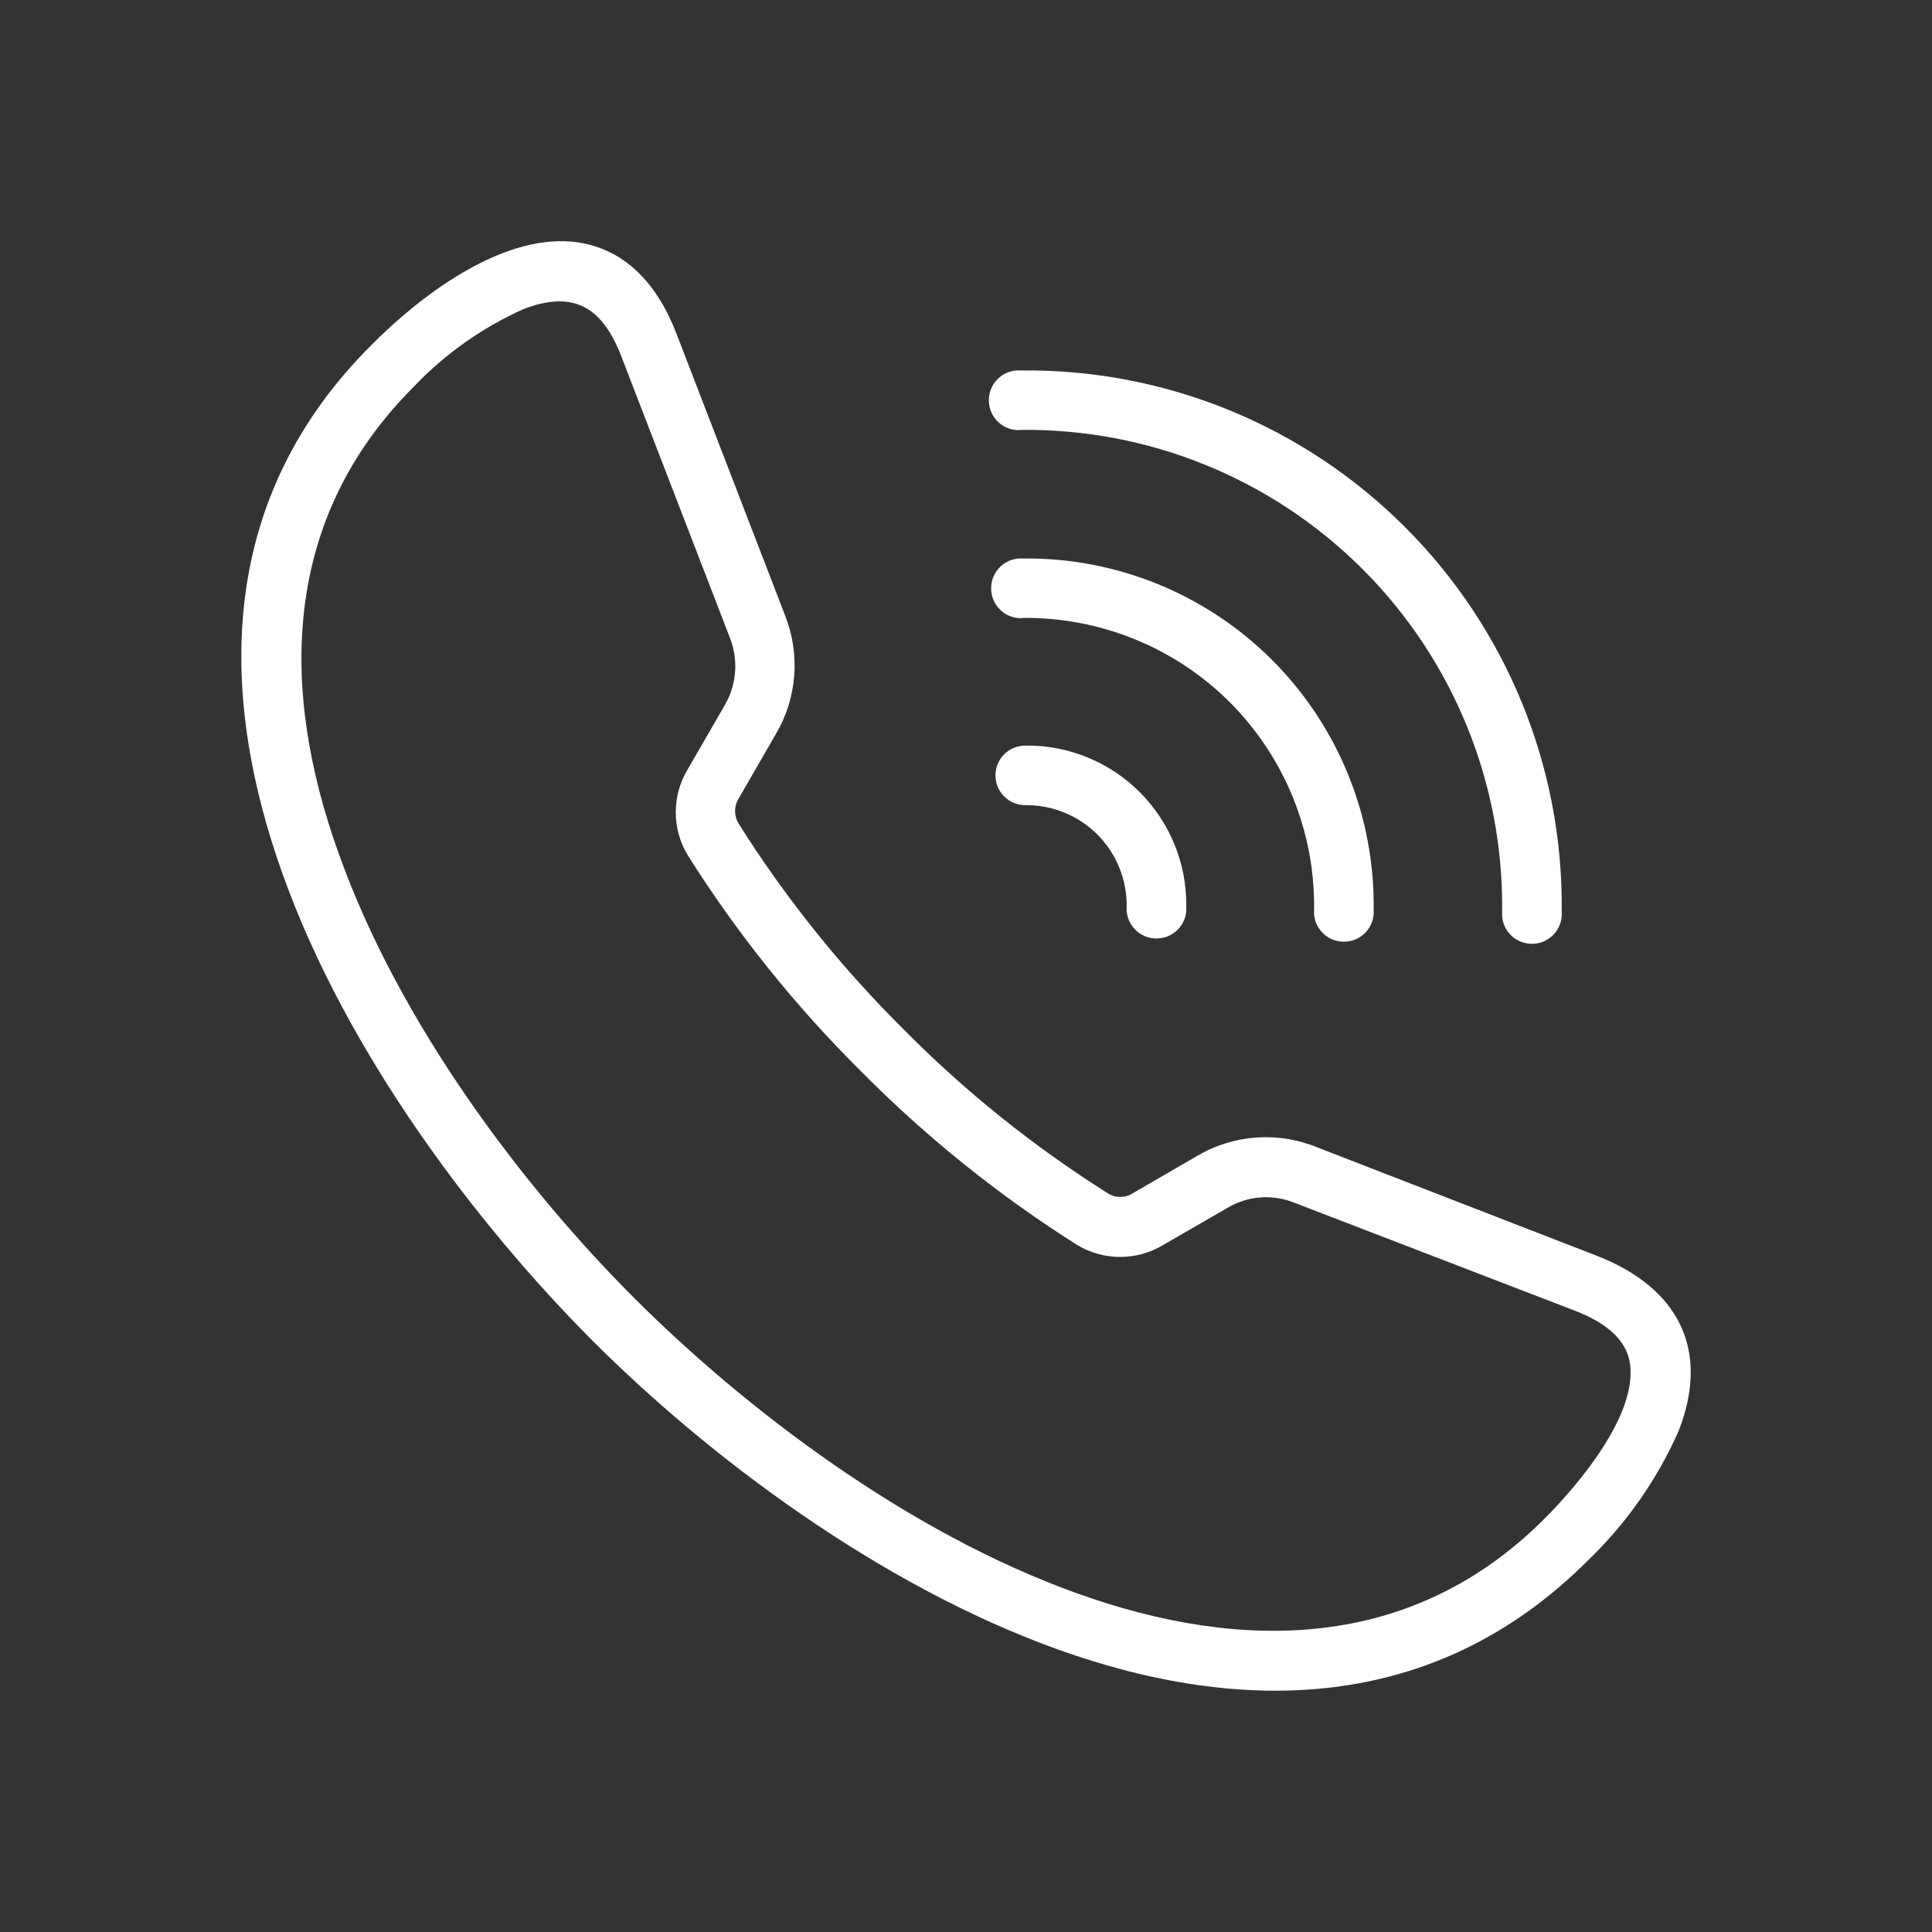 <?xml version="1.0" encoding="UTF-8"?>
<svg xmlns="http://www.w3.org/2000/svg" id="Calque_1" version="1.1" viewBox="0 0 120 120">
  <rect x="0" y="0" width="120" height="120" fill="#333333" stroke="none"/>
  <path fill="#fff" d="M39.39,80.62c6.91,6.91,17,14.59,27.55,18.36,10.19,3.65,20.77,3.59,29-4.66,2.12-2.12,5.64-6.32,5.32-9.47-.17-1.71-1.67-2.75-3.39-3.42l-17.46-6.72c-1.38-.56-2.93-.44-4.2.33l-4,2.31c-1.62.96-3.65.96-5.27,0-4.88-3.08-9.4-6.71-13.46-10.81-4.09-4.06-7.71-8.57-10.78-13.45-.97-1.62-.97-3.65,0-5.28l2.31-4h0c.75-1.28.87-2.83.32-4.21l-6.74-17.47c-1.2-3.11-3.01-4.11-6.08-2.93-2.56,1.15-4.88,2.79-6.81,4.82-8.25,8.25-8.32,18.83-4.66,29,3.77,10.58,11.45,20.7,18.35,27.6h0ZM36.77,83.24c-7.2-7.23-15.23-17.81-19.21-28.93-4.1-11.45-4-23.41,5.51-32.88,2.93-2.96,7.93-6.83,12.46-6.42,3.22.32,5.29,2.59,6.5,5.75l6.73,17.46c.96,2.42.75,5.15-.58,7.39l-2.35,4.07c-.25.46-.23,1.03.05,1.48,2.91,4.62,6.34,8.9,10.22,12.75,3.83,3.88,8.1,7.3,12.71,10.21.47.3,1.07.3,1.54,0l4-2.32c2.27-1.34,5.04-1.54,7.48-.53l17.38,6.74c5.09,2,7,5.86,5.06,10.85-1.34,3.05-3.28,5.8-5.69,8.11-9.48,9.44-21.44,9.58-32.88,5.48-11.12-4-21.73-12-28.93-19.21h0ZM63.4,26.71c-.51.04-1.02-.14-1.39-.49-.38-.35-.59-.84-.59-1.36s.21-1,.59-1.36c.38-.35.88-.53,1.39-.49,8.95-.11,17.56,3.41,23.88,9.74,6.33,6.33,9.83,14.94,9.72,23.89.04.51-.14,1.02-.49,1.39-.35.38-.84.59-1.36.59s-1.01-.21-1.36-.59c-.35-.38-.53-.88-.49-1.39.1-7.96-3.02-15.64-8.65-21.27-5.63-5.64-13.29-8.76-21.26-8.67h0ZM63.54,38.39c-.51.04-1.02-.14-1.39-.49-.38-.35-.59-.84-.59-1.36s.21-1,.59-1.36c.38-.35.88-.53,1.39-.49,5.8-.07,11.39,2.21,15.49,6.32,4.1,4.11,6.37,9.7,6.29,15.5.04.51-.14,1.02-.49,1.39-.35.38-.84.59-1.36.59s-1.01-.21-1.36-.59c-.35-.38-.53-.88-.49-1.39.07-4.82-1.82-9.46-5.22-12.88-3.41-3.41-8.05-5.3-12.87-5.25h0ZM63.68,50.01c-1.02,0-1.85-.83-1.85-1.85s.83-1.85,1.85-1.85c2.66-.04,5.23,1.01,7.11,2.89s2.93,4.45,2.89,7.11c.04.51-.14,1.02-.49,1.39-.35.38-.84.59-1.36.59s-1.01-.21-1.36-.59c-.35-.38-.53-.88-.49-1.39.02-1.68-.64-3.29-1.82-4.48-1.19-1.18-2.8-1.84-4.48-1.82h0Z"></path>
</svg>
